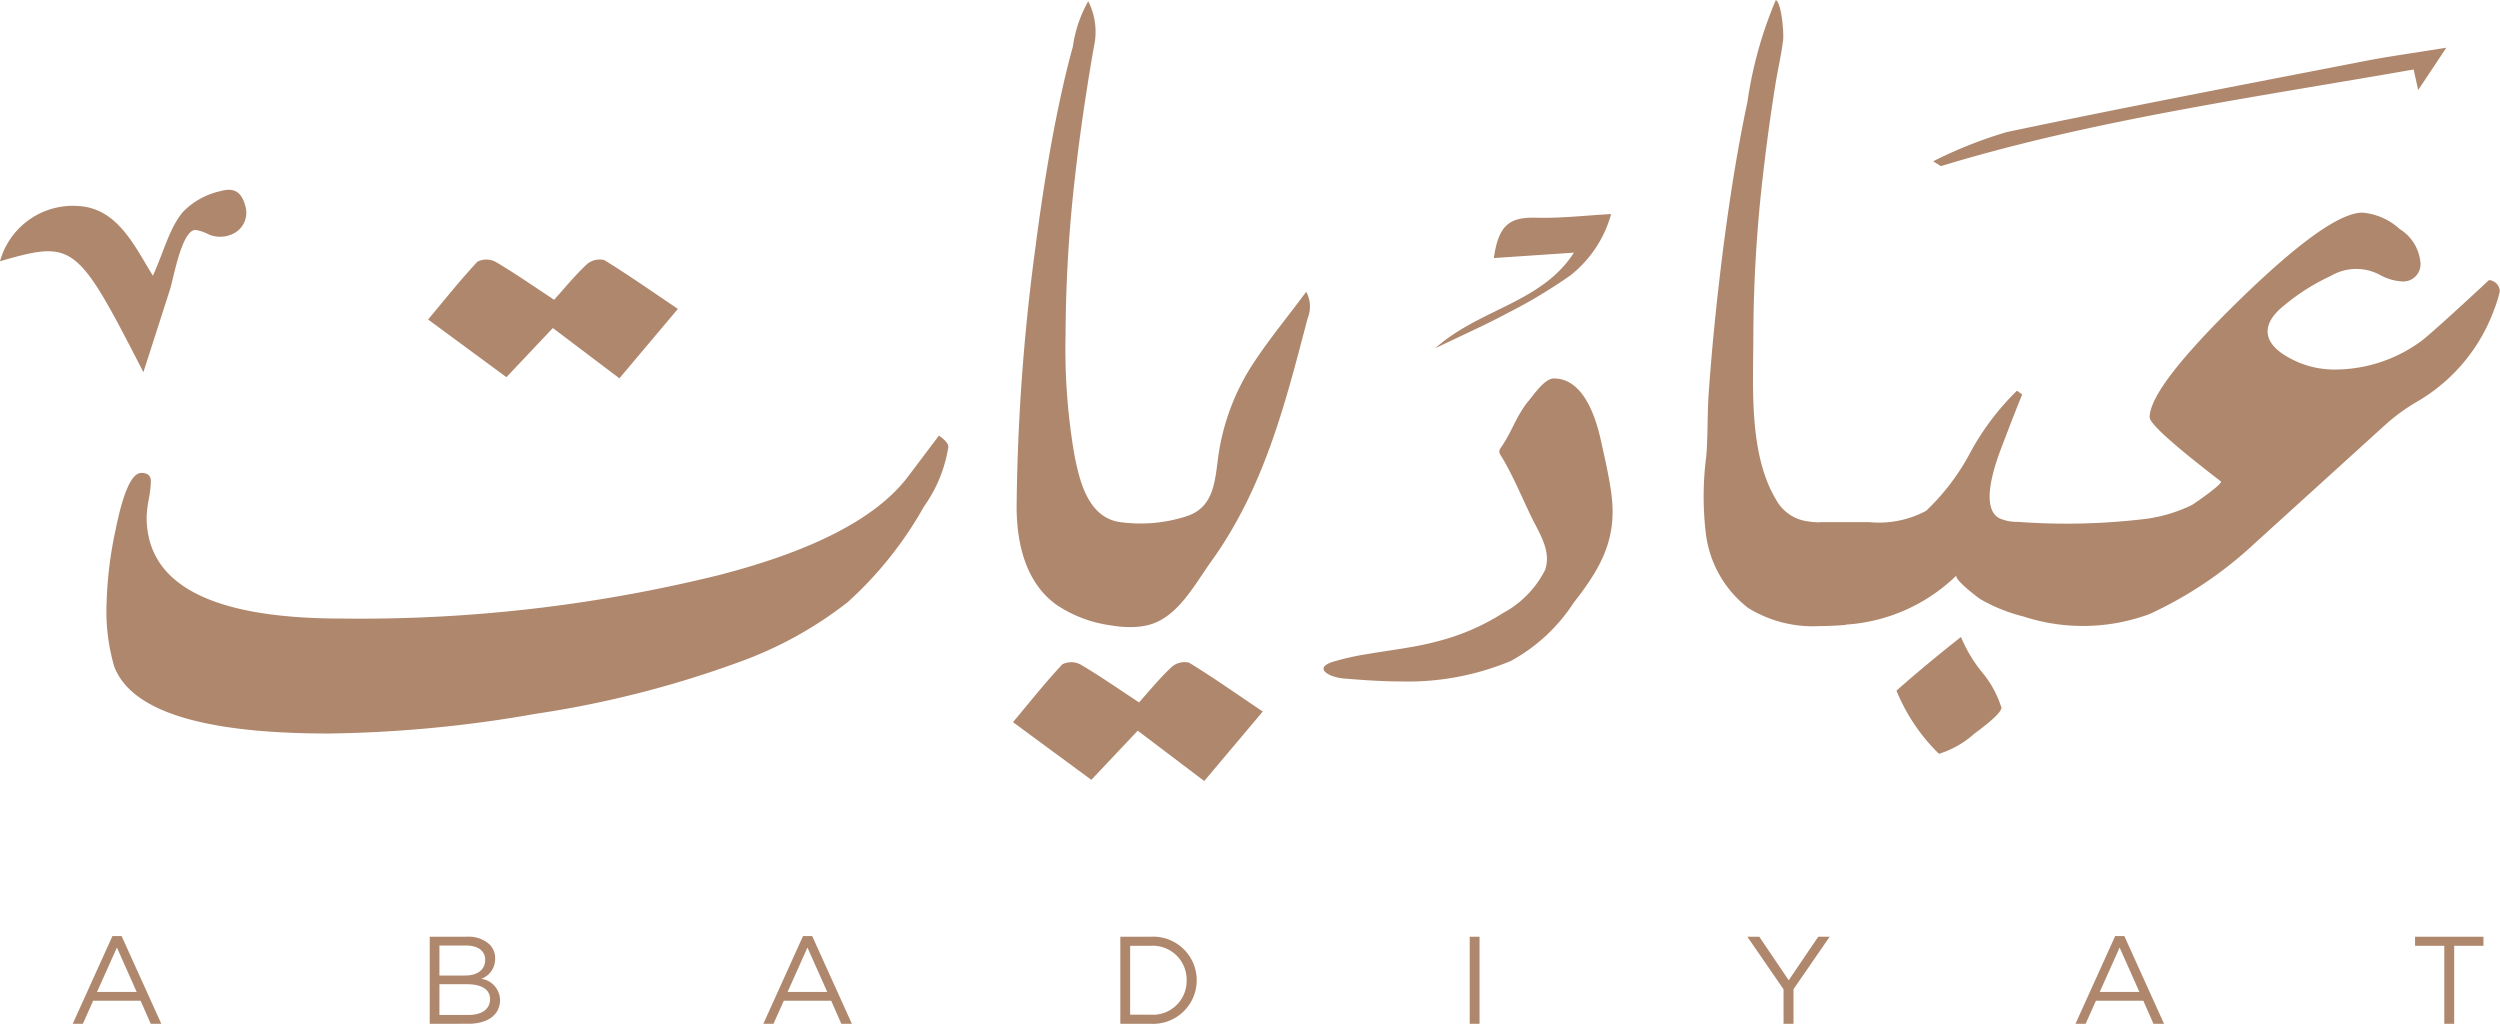 <svg xmlns="http://www.w3.org/2000/svg" width="148.02" height="60.616" viewBox="0 0 148.02 60.616"><g id="Logo" transform="translate(-1435 -94.914)"><path id="Union_88" data-name="Union 88" d="M67.364,43.262l-2.748,2.91-4.638-3.415c.948-1.13,1.89-2.317,2.92-3.423a1.173,1.173,0,0,1,1.077.01c1.147.674,2.24,1.439,3.465,2.244.6-.67,1.224-1.433,1.934-2.1a1.159,1.159,0,0,1,1.03-.252c1.411.864,2.766,1.818,4.362,2.892L71.3,46.242Zm44.923-2.37q1.661-1.477,3.819-3.178a8.4,8.4,0,0,0,1.226,2.062A6.086,6.086,0,0,1,118.5,41.9q0,.362-1.614,1.547a5.576,5.576,0,0,1-2.084,1.184A11.025,11.025,0,0,1,112.287,40.892ZM6.766,39.473a11.666,11.666,0,0,1-.452-3.844,23.347,23.347,0,0,1,.536-4.289Q7.526,28,8.37,28c.376,0,.563.168.563.5a6.506,6.506,0,0,1-.125,1.061,6.549,6.549,0,0,0-.125,1.062q0,6,11.54,6a88.557,88.557,0,0,0,22.326-2.569q8.473-2.178,11.233-5.864l1.811-2.4c.372.261.558.483.558.669A8.311,8.311,0,0,1,54.7,30a22.3,22.3,0,0,1-4.515,5.657,23.1,23.1,0,0,1-6.411,3.538,61.135,61.135,0,0,1-12.041,3.065,75.324,75.324,0,0,1-12.292,1.17Q8.289,43.429,6.766,39.473Zm72.99.714a3.016,3.016,0,0,1-.884-.165c-.765-.31-.6-.634.049-.84a15.639,15.639,0,0,1,2.057-.459c1.4-.242,2.812-.389,4.181-.765a13.247,13.247,0,0,0,3.82-1.655,5.906,5.906,0,0,0,2.5-2.555c.39-1.1-.325-2.155-.788-3.1-.567-1.162-1.07-2.4-1.727-3.511-.133-.225-.291-.366-.111-.617.639-.892.946-1.95,1.66-2.795.3-.353.939-1.317,1.487-1.317,1.751-.005,2.484,2.293,2.786,3.669.235,1.067.492,2.147.63,3.237.328,2.611-.647,4.339-2.231,6.356a10.351,10.351,0,0,1-3.726,3.462,15.836,15.836,0,0,1-6.472,1.216C81.928,40.346,80.856,40.28,79.756,40.187ZM66.316,37.1c-.218-.021-.436-.052-.652-.089a7.585,7.585,0,0,1-3.079-1.18c-1.866-1.307-2.393-3.679-2.393-5.837a122.893,122.893,0,0,1,1.108-15.3c.374-2.87.815-5.736,1.413-8.569.239-1.13.5-2.255.811-3.369A7.569,7.569,0,0,1,64.432.073a4,4,0,0,1,.393,2.394c-.169.911-.318,1.826-.462,2.741q-.412,2.607-.71,5.23a84.1,84.1,0,0,0-.562,9.354,36.975,36.975,0,0,0,.526,7.163c.306,1.545.8,3.616,2.61,3.944a8.835,8.835,0,0,0,3.96-.312c1.628-.492,1.733-1.942,1.922-3.392A13.445,13.445,0,0,1,74.1,21.675c.978-1.522,2.167-2.942,3.238-4.4a1.841,1.841,0,0,1,.079,1.589c-1.334,5.1-2.576,10.032-5.706,14.38-.986,1.369-2,3.367-3.782,3.778a4.5,4.5,0,0,1-1.012.108C66.719,37.13,66.517,37.119,66.316,37.1ZM103.5,35.993a6.576,6.576,0,0,1-2.5-4.4,18.444,18.444,0,0,1,.023-4.562c.105-1.226.059-2.494.145-3.737.2-2.875.5-5.743.861-8.6.377-2.9.823-5.792,1.431-8.651A24.29,24.29,0,0,1,105.143,0c.343.183.484,1.96.431,2.38-.111.88-.318,1.76-.459,2.638q-.419,2.625-.723,5.266a84.2,84.2,0,0,0-.579,9.508c0,3.094-.3,7.111,1.384,9.86a2.487,2.487,0,0,0,1.856,1.218,5.391,5.391,0,0,0,.662.06v-.017h2.955a5.907,5.907,0,0,0,3.373-.669,13.487,13.487,0,0,0,2.648-3.512,15.3,15.3,0,0,1,2.731-3.6l.307.223q-.446,1.088-1.282,3.289c-.333.9-1.224,3.42-.075,4.038a2.533,2.533,0,0,0,1.1.216,39.109,39.109,0,0,0,7.618-.181,8.955,8.955,0,0,0,2.678-.812c.151-.077,1.878-1.283,1.729-1.4q-4.22-3.24-4.219-3.8,0-1.759,5.31-6.937t7.289-5.178a3.727,3.727,0,0,1,2.2.968,2.613,2.613,0,0,1,1.226,1.922,1.026,1.026,0,0,1-1.143,1.179,3.128,3.128,0,0,1-1.282-.4,2.955,2.955,0,0,0-2.864.071,12.538,12.538,0,0,0-2.756,1.739c-1.428,1.132-1.307,2.253.268,3.11a5.478,5.478,0,0,0,2.648.7,8.652,8.652,0,0,0,5.128-1.645q.586-.418,4.069-3.651a.7.7,0,0,1,.641.641,6.766,6.766,0,0,1-.334,1.092,10.424,10.424,0,0,1-4.607,5.488,11.493,11.493,0,0,0-1.8,1.309q-3.9,3.54-7.829,7.107a23.418,23.418,0,0,1-6.176,4.138,11.364,11.364,0,0,1-7.461.144,9.928,9.928,0,0,1-2.54-1.02c-.139-.085-1.633-1.213-1.414-1.422a10.33,10.33,0,0,1-6.579,2.923v.019c-.51.039-1.03.067-1.549.067A7.28,7.28,0,0,1,103.5,35.993ZM32.733,19.422l-2.748,2.91-4.638-3.415c.948-1.13,1.891-2.317,2.92-3.423a1.174,1.174,0,0,1,1.077.01c1.147.675,2.24,1.439,3.465,2.245.6-.669,1.224-1.433,1.934-2.1a1.159,1.159,0,0,1,1.031-.252c1.411.864,2.766,1.818,4.362,2.892L36.674,22.4ZM0,15.467A4.476,4.476,0,0,1,4.665,12.2c2.315.144,3.314,2.4,4.389,4.125.675-1.5.99-2.864,1.8-3.8a4.412,4.412,0,0,1,2.221-1.214c.826-.227,1.249.075,1.47.957a1.38,1.38,0,0,1-.584,1.481,1.736,1.736,0,0,1-1.57.147,2.623,2.623,0,0,0-.807-.28c-.817-.032-1.308,2.865-1.515,3.512L8.49,22.037C4.55,14.352,4.369,14.215,0,15.467Zm93.19-.509-4.742.321c.281-1.971.932-2.435,2.528-2.389,1.431.041,2.869-.132,4.415-.216a6.974,6.974,0,0,1-2.409,3.63,30.129,30.129,0,0,1-3.714,2.228c-1.3.7-2.659,1.3-4.287,2.086C87.6,18.273,91.265,17.948,93.19,14.957Zm21.272-5.409a25.729,25.729,0,0,1,4.365-1.732c7.022-1.476,14.107-2.824,21.176-4.2,1.438-.28,2.911-.479,4.839-.792l-1.665,2.506c-.134-.6-.184-.824-.272-1.217-9.452,1.658-19.038,2.993-27.992,5.723Z" transform="translate(1435 94.914)" fill="#af876d"></path><path id="Union_87" data-name="Union 87" d="M140.414,5.192V.575h-1.731V.037h4.051V.575H141V5.192Zm-17.219,0-.6-1.363h-2.806l-.611,1.363h-.6L120.927,0h.545l2.349,5.192Zm-3.181-1.885h2.349L121.192.678ZM101.293,5.192V3.152L99.15.037h.707L101.6,2.614,103.348.037h.677l-2.143,3.108V5.192Zm-18.581,0V.037h.582V5.192Zm-20.687,0V.037h1.789a2.582,2.582,0,1,1,0,5.155Zm.582-.538h1.208a2,2,0,0,0,2.136-2.04A2.006,2.006,0,0,0,63.814.575H62.607Zm-17.1.538-.6-1.363H42.1l-.611,1.363h-.6L43.237,0h.545l2.349,5.192ZM42.324,3.307h2.349L43.5.678ZM4.618,5.192l-.6-1.363H1.208L.6,5.192H0L2.349,0h.545L5.244,5.192ZM1.436,3.307h2.35L2.615.678Zm19.7,1.885V.037h2.195a1.849,1.849,0,0,1,1.348.457,1.158,1.158,0,0,1,.331.84,1.244,1.244,0,0,1-.817,1.193A1.3,1.3,0,0,1,25.3,3.785c0,.884-.744,1.406-1.871,1.406Zm.574-.523h1.731c.78,0,1.267-.346,1.267-.935,0-.559-.471-.884-1.37-.884H21.711Zm0-2.335h1.524c.7,0,1.186-.317,1.186-.935,0-.508-.406-.84-1.141-.84H21.711Z" transform="translate(1439.307 150.338)" fill="#af876d"></path></g></svg>